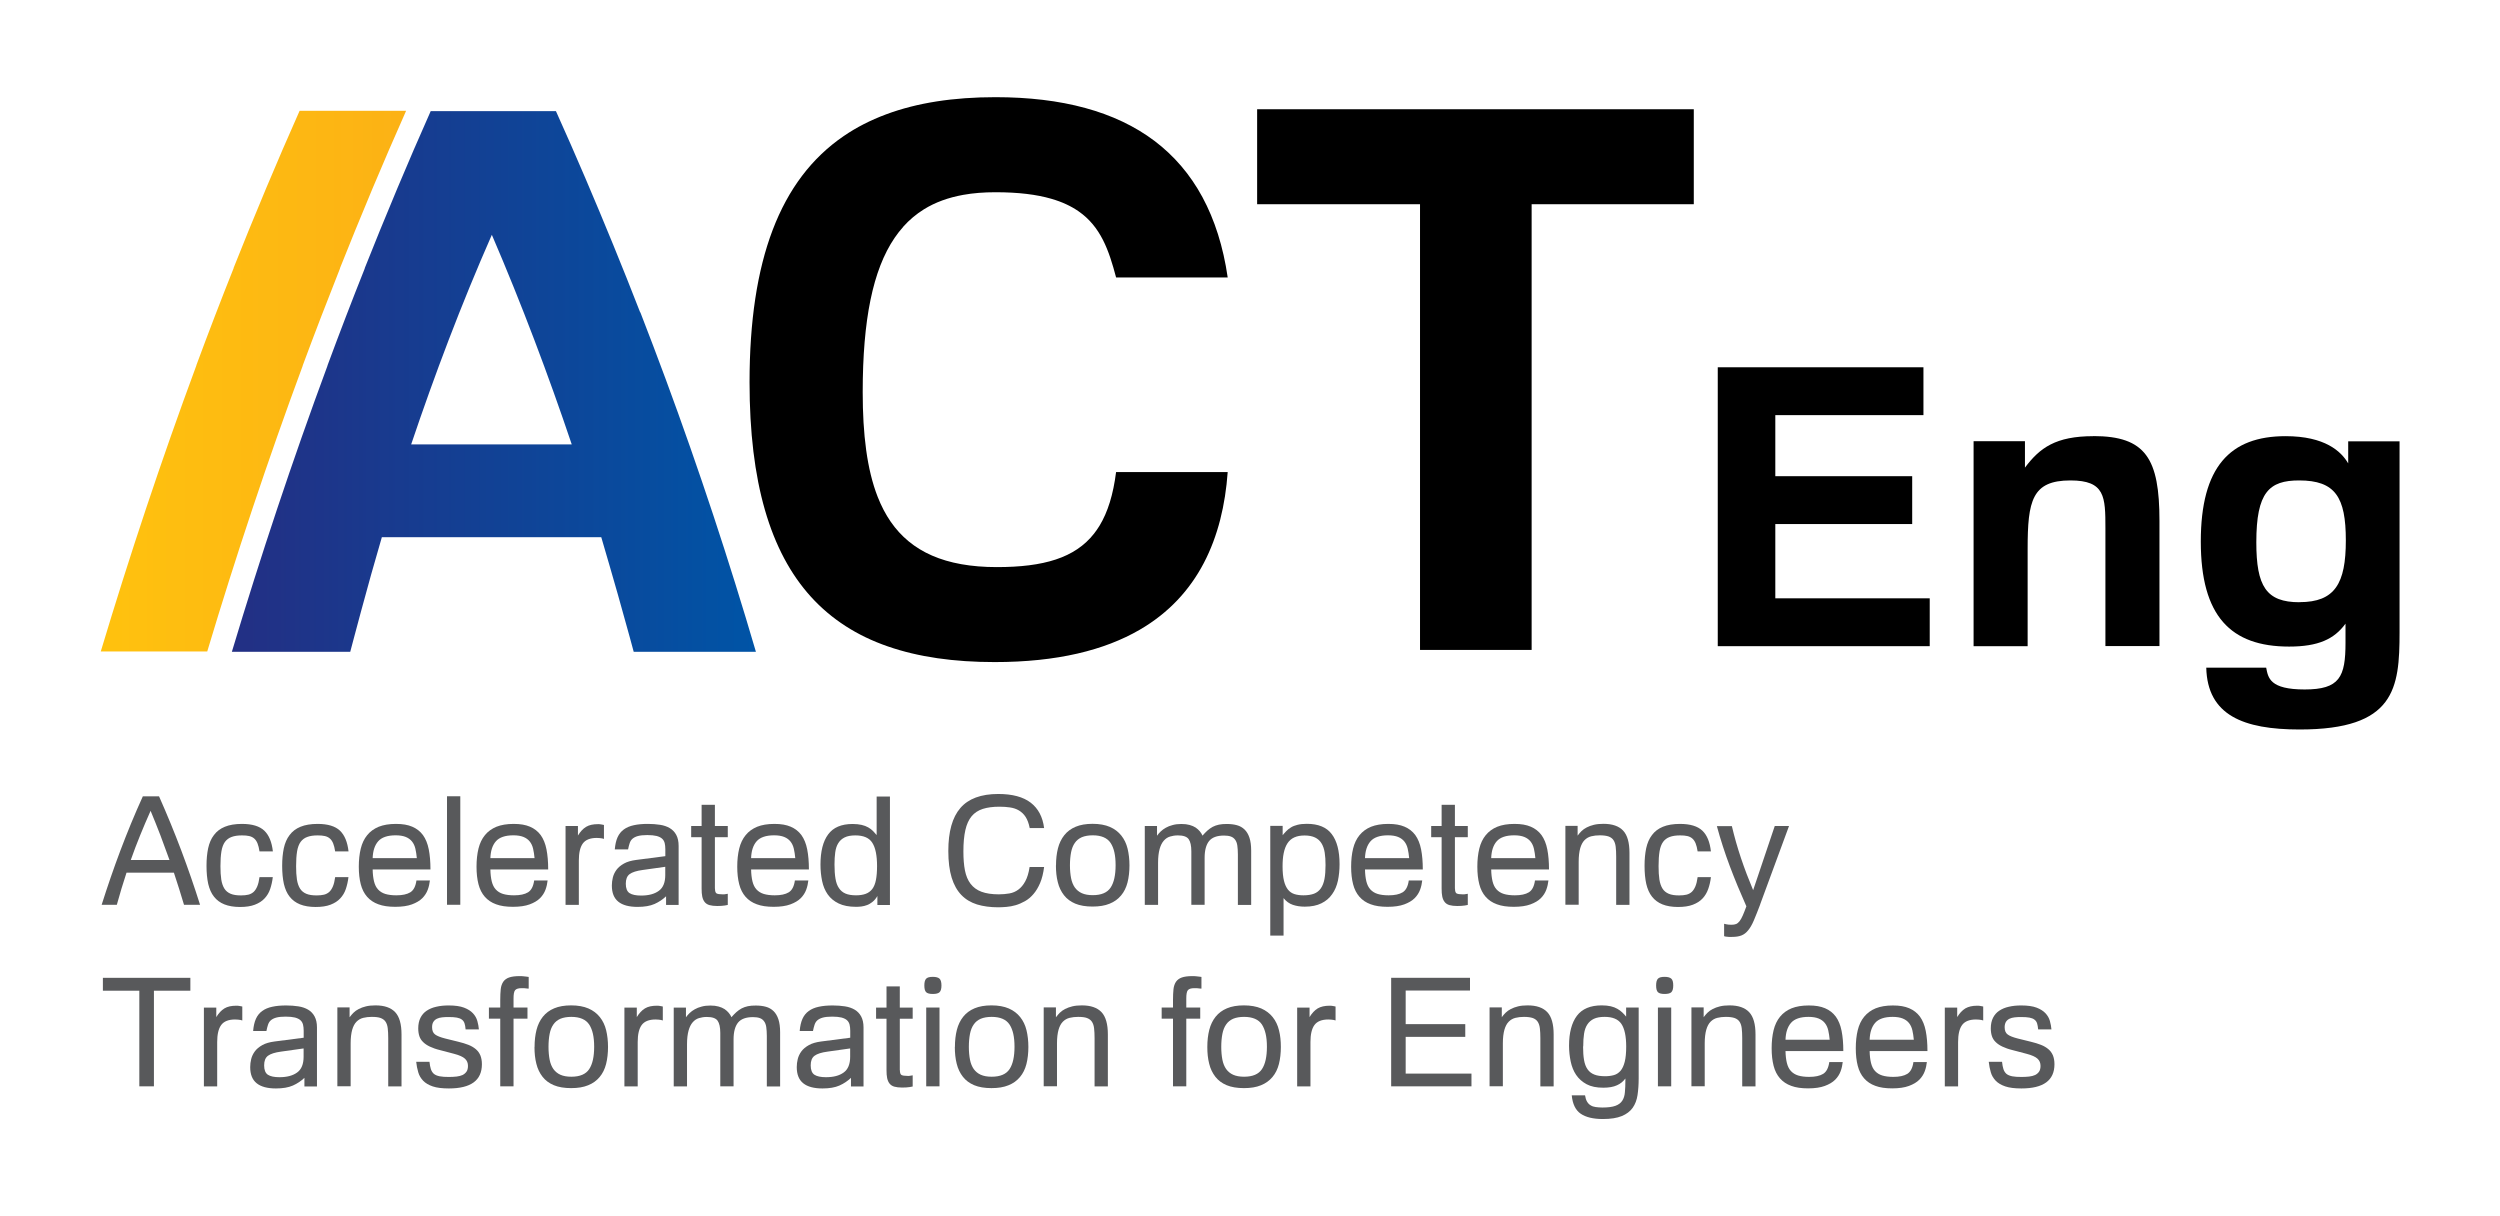 <svg xmlns="http://www.w3.org/2000/svg" xmlns:xlink="http://www.w3.org/1999/xlink" id="Layer_1" viewBox="0 0 306.65 149.18"><defs><style>      .cls-1 {        fill: #58595b;      }      .cls-2 {        fill: url(#linear-gradient-2);      }      .cls-3 {        fill: url(#linear-gradient);      }    </style><linearGradient id="linear-gradient" x1="28.41" y1="46.8" x2="92.7" y2="46.8" gradientUnits="userSpaceOnUse"><stop offset="0" stop-color="#232f84"></stop><stop offset="1" stop-color="#0054a6"></stop></linearGradient><linearGradient id="linear-gradient-2" x1="12.32" y1="46.75" x2="76.62" y2="46.75" gradientUnits="userSpaceOnUse"><stop offset="0" stop-color="#ffc20e"></stop><stop offset="1" stop-color="#faa61a"></stop></linearGradient></defs><path class="cls-3" d="M78.52,38.31c-2.14-5.51-4.39-11-6.73-16.48-1.17-2.74-2.37-5.47-3.6-8.2h-15.36c-1.41,3.16-2.77,6.33-4.1,9.49-.08.19-.16.39-.24.58-1.29,3.06-2.53,6.13-3.75,9.19,0,0,0,.01,0,.02,0,0,0,.01,0,.02-1.58,3.96-3.1,7.93-4.57,11.9,0,0,0,.01,0,.02,0,0,0,0,0,.01-4.32,11.67-8.21,23.37-11.73,35.09h14.52c.14-.55.3-1.11.44-1.66.28-1.08.58-2.16.87-3.25.82-3.03,1.66-6.07,2.56-9.12,0-.01,0-.02,0-.03h26.92c.35,1.18.69,2.35,1.03,3.53.69,2.36,1.35,4.7,1.99,7.03.32,1.17.66,2.34.96,3.5h14.99c-3.28-11.19-6.96-22.32-11.04-33.37-1.02-2.76-2.07-5.52-3.14-8.28ZM50.43,54.52c2.87-8.51,6.11-17.11,9.9-25.72,1.85,4.3,3.58,8.6,5.21,12.89,1.63,4.29,3.16,8.57,4.59,12.82h-19.7Z"></path><polygon points="217.76 64.28 234.55 64.28 234.55 58.41 217.76 58.41 217.76 50.92 235.93 50.92 235.93 45.05 210.7 45.05 210.7 79.26 236.7 79.26 236.7 73.39 217.76 73.39 217.76 64.28"></polygon><path d="M256.78,53.5c-4.63,0-6.58,1.43-8.4,3.86v-3.24h-6.3v25.14h6.63v-11.93c0-5.91.53-8.4,5.25-8.4,4.25,0,4.29,2,4.29,5.87v14.45h6.63v-15.36c0-7.63-1.67-10.4-8.11-10.4Z"></path><path d="M288.03,54.12v2.72c-.86-1.48-2.86-3.34-7.68-3.34-6.82,0-10.4,3.77-10.4,12.93s3.68,12.88,10.83,12.88c3.58,0,5.53-.91,6.92-2.81v2.34c0,4.2-.72,5.73-5.01,5.73s-4.48-1.43-4.72-2.67h-7.35c.14,5.82,4.53,7.58,11.45,7.58,11.69,0,12.26-5.01,12.26-11.93v-23.42h-6.3ZM282.06,73.87c-4.1,0-5.3-1.96-5.3-7.35,0-6.15,1.57-7.59,5.25-7.59,4.44,0,5.73,2.05,5.73,7.35s-1.34,7.58-5.68,7.58Z"></path><path d="M110.79,27.81c.75-.84,1.6-1.55,2.53-2.13,1.4-.87,3.01-1.45,4.84-1.78,1.22-.22,2.53-.32,3.94-.32,2.82,0,5.06.28,6.85.8,1.35.39,2.44.91,3.35,1.54,2.72,1.89,3.72,4.78,4.6,8.11h13.69c-.55-3.79-1.6-7.07-3.1-9.85-1.5-2.78-3.47-5.07-5.87-6.89-4.81-3.63-11.38-5.37-19.52-5.37h0c-5.16,0-9.62.69-13.42,2.11-1.9.71-3.63,1.59-5.19,2.66-7.83,5.35-11.55,15.28-11.55,30.2,0,12.21,2.52,20.79,7.54,26.32,1.25,1.38,2.67,2.57,4.23,3.58,1.57,1.01,3.29,1.84,5.17,2.49,3.76,1.31,8.13,1.93,13.13,1.93,7.67,0,13.47-1.46,17.78-3.96,7.19-4.17,10.22-11.26,10.8-19.35h-13.69c-.35,2.75-1.01,4.91-2.04,6.6-.21.34-.43.65-.66.95-2.35,2.99-6.19,4.11-11.92,4.11-6.38,0-10.5-1.92-13.02-5.56-.63-.91-1.16-1.93-1.6-3.05-1.32-3.37-1.84-7.68-1.84-12.85,0-8.88,1.25-15.01,3.91-18.92.33-.49.69-.94,1.06-1.36Z"></path><polygon points="154.2 13.4 154.2 13.4 154.2 25.05 154.2 25.05 174.18 25.05 174.18 79.72 174.18 79.72 187.87 79.72 187.87 79.72 187.87 25.05 207.76 25.05 207.76 25.05 207.76 13.4 207.76 13.4 154.2 13.4"></polygon><path class="cls-2" d="M49.81,13.59h-13.06c-1.41,3.16-2.77,6.33-4.1,9.49-.08.19-.16.39-.24.58-1.29,3.06-2.53,6.13-3.75,9.19,0,0,0,.01,0,.02,0,0,0,.01,0,.02-1.58,3.96-3.1,7.93-4.57,11.9,0,0,0,.01,0,.02,0,0,0,0,0,.01-4.32,11.67-8.21,23.37-11.73,35.09h13.06c3.51-11.71,7.4-23.39,11.71-35.04,0,0,0,0,0-.01,0,0,0-.01,0-.02,1.47-3.97,3-7.94,4.57-11.9,0,0,0-.01,0-.02,0,0,0-.01,0-.02,1.22-3.07,2.47-6.13,3.75-9.19.08-.19.16-.39.24-.58,1.33-3.15,2.68-6.3,4.08-9.44,0,0-.01,0-.01,0l.05-.09Z"></path><g><path class="cls-1" d="M22.57,110.98c-.2-.66-.4-1.31-.6-1.96s-.42-1.31-.64-1.98h-5.81c-.21.66-.42,1.31-.62,1.96-.2.65-.39,1.31-.57,1.98h-1.86c.71-2.24,1.47-4.46,2.3-6.66s1.74-4.42,2.75-6.64h1.99c.99,2.23,1.9,4.45,2.73,6.65.83,2.21,1.6,4.43,2.3,6.65h-1.97ZM18.47,99.46c-.45,1-.87,2-1.28,3s-.79,2.01-1.15,3.03h4.75c-.36-1.01-.73-2.02-1.11-3.02-.38-1-.79-2-1.21-3.02Z"></path><path class="cls-1" d="M31.83,104.43c-.06-.4-.14-.72-.24-.97-.1-.25-.23-.45-.4-.6s-.37-.25-.62-.31-.54-.08-.89-.08c-.51,0-.93.06-1.27.19-.34.12-.61.33-.82.61-.2.28-.35.67-.43,1.16-.08.49-.12,1.09-.12,1.81,0,.64.03,1.19.1,1.64.07.45.2.82.38,1.11s.44.5.77.64c.33.14.75.2,1.27.2.35,0,.65-.03.9-.09.25-.06.47-.18.65-.34.18-.17.33-.4.45-.69s.21-.67.27-1.12h1.63c-.06.52-.17,1-.32,1.45-.15.45-.38.83-.69,1.16-.3.33-.7.58-1.19.77s-1.1.28-1.83.28-1.39-.11-1.91-.32c-.52-.21-.94-.52-1.27-.94-.33-.41-.56-.94-.71-1.57-.14-.63-.21-1.37-.21-2.21s.07-1.53.2-2.16c.14-.64.37-1.18.71-1.62.33-.45.78-.79,1.34-1.02.56-.23,1.26-.35,2.1-.35,1.25,0,2.16.28,2.74.83.58.56.92,1.4,1.05,2.54h-1.63Z"></path><path class="cls-1" d="M41.11,104.43c-.06-.4-.14-.72-.24-.97-.1-.25-.23-.45-.4-.6s-.37-.25-.62-.31-.54-.08-.89-.08c-.51,0-.93.06-1.27.19-.34.12-.61.33-.82.61-.2.28-.35.67-.43,1.16-.08.49-.12,1.09-.12,1.81,0,.64.03,1.19.1,1.64.07.45.2.82.38,1.11s.44.5.77.64c.33.14.75.2,1.27.2.35,0,.65-.03.9-.09.25-.06.47-.18.65-.34.18-.17.33-.4.45-.69s.21-.67.27-1.12h1.63c-.06.52-.17,1-.32,1.45-.15.45-.38.83-.69,1.16-.3.33-.7.58-1.19.77s-1.1.28-1.83.28-1.39-.11-1.91-.32c-.52-.21-.94-.52-1.27-.94-.33-.41-.56-.94-.71-1.57-.14-.63-.21-1.37-.21-2.21s.07-1.53.2-2.16c.14-.64.37-1.18.71-1.62.33-.45.78-.79,1.34-1.02.56-.23,1.26-.35,2.1-.35,1.25,0,2.16.28,2.74.83.58.56.92,1.4,1.05,2.54h-1.63Z"></path><path class="cls-1" d="M45.71,106.64c.01.58.07,1.07.17,1.48.1.4.26.73.49.98.23.25.53.44.89.55.37.11.81.17,1.35.17.74,0,1.31-.12,1.72-.37.4-.25.65-.73.75-1.45h1.65c-.04.37-.12.75-.26,1.13-.14.38-.36.73-.67,1.04-.31.31-.73.56-1.27.76-.54.2-1.22.3-2.05.3s-1.51-.1-2.07-.31c-.56-.2-1.02-.51-1.38-.92s-.62-.92-.78-1.54c-.16-.62-.24-1.34-.24-2.15s.08-1.57.24-2.22c.16-.65.42-1.2.79-1.65.36-.45.84-.79,1.41-1.03.58-.23,1.28-.35,2.11-.35s1.46.11,2,.34c.54.23.98.57,1.32,1.03.33.46.57,1.04.71,1.75.14.71.21,1.53.21,2.47h-7.09ZM51.13,105.27c-.04-.43-.1-.82-.18-1.17-.08-.35-.22-.64-.41-.88s-.45-.43-.77-.56-.74-.2-1.24-.2c-1,0-1.72.25-2.14.73-.43.49-.65,1.18-.68,2.07h5.42Z"></path><path class="cls-1" d="M56.46,110.98h-1.63v-13.31h1.63v13.31Z"></path><path class="cls-1" d="M60.15,106.64c.01.58.07,1.07.17,1.48.1.4.26.73.49.98.23.25.53.44.89.55.37.11.81.17,1.35.17.74,0,1.31-.12,1.72-.37.4-.25.65-.73.75-1.45h1.65c-.04.37-.12.75-.26,1.13-.14.38-.36.73-.67,1.04-.31.31-.73.56-1.27.76-.54.2-1.22.3-2.05.3s-1.51-.1-2.07-.31c-.56-.2-1.02-.51-1.38-.92s-.62-.92-.78-1.54c-.16-.62-.24-1.34-.24-2.15s.08-1.57.24-2.22c.16-.65.42-1.2.79-1.65.36-.45.84-.79,1.41-1.03.58-.23,1.28-.35,2.11-.35s1.46.11,2,.34c.54.23.98.57,1.32,1.03.33.46.57,1.04.71,1.75.14.71.21,1.53.21,2.47h-7.09ZM65.57,105.27c-.04-.43-.1-.82-.18-1.17-.08-.35-.22-.64-.41-.88s-.45-.43-.77-.56-.74-.2-1.24-.2c-1,0-1.72.25-2.14.73-.43.49-.65,1.18-.68,2.07h5.42Z"></path><path class="cls-1" d="M70.88,102.5c.3-.49.63-.85,1.01-1.08s.86-.33,1.46-.33c.11,0,.21,0,.31.02.09.01.17.03.23.04.07.01.14.03.19.04v1.71l-.22-.06c-.07-.01-.17-.03-.29-.04-.12-.01-.24-.02-.38-.02-.8,0-1.37.23-1.7.68-.33.45-.49,1.15-.49,2.09v5.44h-1.63v-9.67h1.52v1.19Z"></path><path class="cls-1" d="M81.61,105.01v-.85c0-.28-.03-.54-.08-.75-.06-.22-.16-.4-.32-.54-.15-.14-.38-.25-.67-.33-.29-.07-.67-.11-1.14-.11s-.87.04-1.16.12c-.29.08-.51.2-.67.34s-.27.33-.34.55c-.07.22-.14.47-.19.75h-1.63c.05-.59.16-1.09.34-1.49.18-.4.44-.72.77-.96.33-.24.75-.42,1.23-.52.49-.11,1.06-.16,1.72-.16.53,0,1.03.04,1.49.11s.86.21,1.2.41c.33.2.6.47.79.83s.29.8.29,1.35v7.24h-1.54v-1.06c-.4.38-.87.7-1.41.94-.54.24-1.24.36-2.08.36-1.05,0-1.84-.21-2.37-.64-.53-.43-.79-1.08-.79-1.98,0-.32.04-.65.12-.98.08-.33.23-.65.45-.95s.53-.55.92-.77c.39-.22.89-.36,1.49-.44l3.56-.46ZM81.61,106.32l-2.77.39c-.75.1-1.29.27-1.61.51s-.47.63-.47,1.18.15.95.46,1.15c.31.2.78.3,1.41.3.93,0,1.65-.19,2.18-.58.53-.38.79-1.03.79-1.93v-1.02Z"></path><path class="cls-1" d="M87.7,109c0,.32.07.52.2.59s.38.11.74.11c.05,0,.11,0,.19,0,.07,0,.14-.02.2-.03.07-.01.15-.03.24-.04v1.37c-.11.02-.24.05-.37.07-.25.04-.56.06-.93.06s-.7-.04-.95-.11-.44-.2-.58-.37-.24-.4-.3-.67-.08-.61-.08-1v-6.29h-1.28v-1.37h1.28v-2.6h1.63v2.6h1.58v1.37h-1.58v6.31Z"></path><path class="cls-1" d="M92.13,106.64c.01.58.07,1.07.17,1.48.1.4.26.73.49.98.23.25.53.44.89.55.37.11.81.17,1.35.17.74,0,1.31-.12,1.72-.37.4-.25.65-.73.75-1.45h1.65c-.04.37-.12.75-.26,1.13-.14.38-.36.73-.67,1.04-.31.31-.73.56-1.27.76-.54.2-1.22.3-2.05.3s-1.51-.1-2.07-.31c-.56-.2-1.02-.51-1.38-.92s-.62-.92-.78-1.54c-.16-.62-.24-1.34-.24-2.15s.08-1.57.24-2.22c.16-.65.42-1.2.79-1.65.36-.45.84-.79,1.41-1.03.58-.23,1.28-.35,2.11-.35s1.46.11,2,.34c.54.23.98.57,1.32,1.03.33.46.57,1.04.71,1.75.14.71.21,1.53.21,2.47h-7.09ZM97.55,105.27c-.04-.43-.1-.82-.18-1.17-.08-.35-.22-.64-.41-.88s-.45-.43-.77-.56-.74-.2-1.24-.2c-1,0-1.72.25-2.14.73-.43.49-.65,1.18-.68,2.07h5.42Z"></path><path class="cls-1" d="M107.63,109.89c-.17.3-.37.54-.58.71-.22.18-.44.32-.68.41-.24.09-.47.15-.71.18s-.46.04-.67.04c-.85,0-1.56-.14-2.12-.41-.56-.27-1.01-.64-1.34-1.11-.33-.47-.56-1.02-.69-1.65-.13-.63-.2-1.3-.2-2,0-1.62.31-2.86.94-3.71.62-.85,1.62-1.28,3-1.28.42,0,.79.04,1.1.11.32.07.59.18.82.31.23.13.42.28.58.44.16.16.31.33.45.5v-4.73h1.63v13.31h-1.54v-1.09ZM102.36,106.05c0,.67.04,1.24.12,1.72.08.48.22.87.43,1.17.2.3.47.53.81.67.33.14.76.21,1.28.21.46,0,.85-.06,1.18-.18.33-.12.6-.32.81-.59s.36-.65.45-1.1.14-1.03.14-1.71c0-1.3-.19-2.25-.58-2.86-.38-.61-1.08-.91-2.08-.91-.54,0-.98.08-1.32.25s-.59.4-.78.71c-.19.3-.31.68-.37,1.12s-.09.95-.09,1.5Z"></path><path class="cls-1" d="M126.3,101.55c-.11-.56-.28-1-.5-1.35-.22-.34-.5-.6-.82-.79-.32-.19-.68-.31-1.09-.37-.4-.06-.83-.09-1.29-.09-.8,0-1.49.09-2.05.27s-1.02.48-1.37.9-.61.99-.77,1.7c-.16.71-.24,1.58-.24,2.62,0,.89.06,1.67.19,2.33.13.66.36,1.21.69,1.64.33.43.77.76,1.33.97.56.21,1.27.32,2.13.32.46,0,.89-.04,1.3-.11s.78-.23,1.1-.47c.33-.24.61-.58.85-1.02s.42-1.02.53-1.75h1.78c-.1.77-.26,1.42-.49,1.96s-.5.99-.82,1.36-.66.66-1.04.87-.76.38-1.14.49c-.38.11-.76.18-1.13.21s-.71.05-1,.05c-.98,0-1.85-.12-2.61-.35-.76-.24-1.4-.62-1.92-1.16-.52-.54-.92-1.25-1.19-2.13-.27-.88-.41-1.97-.41-3.26,0-2.38.49-4.14,1.48-5.28.98-1.14,2.53-1.72,4.65-1.72,1.73,0,3.06.36,3.98,1.07.92.71,1.47,1.75,1.64,3.11h-1.78Z"></path><path class="cls-1" d="M129.53,106.16c0-.78.08-1.48.24-2.11.16-.62.42-1.16.78-1.61.36-.45.82-.79,1.39-1.03.57-.24,1.26-.36,2.08-.36s1.55.13,2.12.38c.58.25,1.04.61,1.4,1.06.36.45.62.99.77,1.61.15.62.23,1.31.23,2.05s-.08,1.48-.24,2.1c-.16.62-.42,1.15-.79,1.59-.37.44-.83.78-1.41,1.01-.58.24-1.27.35-2.09.35s-1.55-.12-2.12-.36c-.57-.24-1.03-.58-1.38-1.03s-.61-.98-.76-1.6c-.16-.62-.23-1.3-.23-2.06ZM131.24,106.14c0,.59.05,1.12.14,1.58.09.46.25.84.46,1.14.22.3.5.54.86.7.36.16.8.24,1.34.24,1.05,0,1.78-.31,2.19-.93.41-.62.61-1.53.61-2.75s-.2-2.09-.61-2.72c-.41-.62-1.14-.94-2.19-.94-.53,0-.98.08-1.34.23-.36.16-.65.39-.86.7-.22.31-.37.69-.46,1.15-.09.46-.14.99-.14,1.6Z"></path><path class="cls-1" d="M147.76,110.98h-1.63v-6.55c0-.69-.11-1.19-.33-1.5-.22-.31-.66-.46-1.32-.46-.35,0-.67.05-.96.14-.3.09-.55.26-.77.51-.22.25-.39.59-.51,1.02-.12.43-.19.99-.19,1.67v5.18h-1.63v-9.67h1.5v1.19c.12-.17.27-.35.45-.52.18-.17.39-.33.63-.46.24-.14.52-.25.84-.33.32-.09.67-.13,1.07-.13s.72.04,1.01.12c.29.08.54.19.74.32.2.14.37.29.51.46.14.17.25.34.33.53.2-.23.4-.44.6-.62s.42-.33.65-.46c.23-.12.49-.21.77-.27s.61-.08.97-.08c.46,0,.87.05,1.23.15.37.1.68.28.94.53s.46.59.6,1.01c.14.42.21.95.21,1.58v6.66h-1.63v-6.2c0-.43-.03-.8-.07-1.09s-.14-.54-.27-.71c-.13-.18-.3-.31-.52-.39-.22-.08-.5-.12-.84-.12-.85,0-1.46.22-1.83.67-.36.45-.55,1.13-.55,2.06v5.79Z"></path><path class="cls-1" d="M157.32,102.46c.14-.17.28-.34.45-.51.16-.17.35-.32.58-.46.22-.14.49-.24.81-.32.32-.08.7-.12,1.14-.12,1.4,0,2.42.42,3.05,1.26.64.84.96,2.07.96,3.69,0,.72-.07,1.39-.2,2.02-.14.63-.37,1.19-.71,1.66-.33.48-.77.85-1.32,1.12-.54.27-1.22.41-2.04.41-.52,0-1-.07-1.45-.22s-.83-.43-1.15-.83v4.6h-1.63v-13.46h1.52v1.15ZM157.32,106.27c0,.72.06,1.31.17,1.76.11.46.28.82.49,1.09.22.27.48.45.8.55.32.1.68.15,1.1.15.52,0,.95-.07,1.3-.2.35-.14.62-.35.83-.65s.36-.68.45-1.15c.09-.47.13-1.04.13-1.71,0-.57-.03-1.08-.1-1.52-.07-.45-.2-.83-.39-1.14-.19-.32-.46-.56-.79-.72s-.76-.25-1.28-.25-.93.08-1.28.24c-.35.16-.62.4-.83.72-.21.32-.36.72-.46,1.2s-.14,1.02-.14,1.64Z"></path><path class="cls-1" d="M167.43,106.64c.01.58.07,1.07.17,1.48.1.4.26.73.49.98.23.25.53.44.89.55.36.11.81.17,1.35.17.74,0,1.31-.12,1.72-.37.4-.25.65-.73.75-1.45h1.65c-.04.37-.12.75-.26,1.13-.14.38-.36.73-.67,1.04-.31.31-.73.56-1.27.76s-1.22.3-2.05.3-1.51-.1-2.07-.31c-.56-.2-1.02-.51-1.38-.92-.36-.41-.62-.92-.78-1.54-.16-.62-.24-1.34-.24-2.15s.08-1.57.24-2.22c.16-.65.42-1.2.79-1.65.37-.45.83-.79,1.41-1.03.58-.23,1.28-.35,2.11-.35s1.46.11,2,.34c.54.23.98.57,1.32,1.03.33.46.57,1.04.71,1.75s.21,1.53.21,2.47h-7.09ZM172.85,105.27c-.04-.43-.1-.82-.18-1.17-.08-.35-.22-.64-.41-.88-.19-.24-.45-.43-.77-.56-.32-.13-.74-.2-1.24-.2-1,0-1.72.25-2.14.73-.43.49-.65,1.18-.68,2.07h5.42Z"></path><path class="cls-1" d="M178.47,109c0,.32.07.52.2.59.14.07.38.11.74.11.05,0,.11,0,.19,0,.07,0,.14-.02.2-.03.07-.01.16-.03.24-.04v1.37c-.11.02-.23.05-.37.07-.25.04-.56.06-.93.06s-.7-.04-.95-.11c-.25-.07-.44-.2-.58-.37s-.24-.4-.3-.67-.08-.61-.08-1v-6.29h-1.28v-1.37h1.28v-2.6h1.63v2.6h1.58v1.37h-1.58v6.31Z"></path><path class="cls-1" d="M182.91,106.64c.01.58.07,1.07.17,1.48.1.4.26.73.49.98.23.25.53.44.89.55.36.11.81.17,1.35.17.74,0,1.31-.12,1.72-.37.4-.25.65-.73.75-1.45h1.65c-.04.37-.12.75-.26,1.13-.14.38-.36.73-.67,1.04-.31.31-.73.56-1.27.76s-1.22.3-2.05.3-1.51-.1-2.07-.31c-.56-.2-1.02-.51-1.38-.92-.36-.41-.62-.92-.78-1.54-.16-.62-.24-1.34-.24-2.15s.08-1.57.24-2.22c.16-.65.42-1.2.79-1.65.37-.45.83-.79,1.41-1.03.58-.23,1.28-.35,2.11-.35s1.46.11,2,.34c.54.23.98.57,1.32,1.03.33.46.57,1.04.71,1.75s.21,1.53.21,2.47h-7.09ZM188.33,105.27c-.04-.43-.1-.82-.18-1.17-.08-.35-.22-.64-.41-.88-.19-.24-.45-.43-.77-.56-.32-.13-.74-.2-1.24-.2-1,0-1.72.25-2.14.73-.43.49-.65,1.18-.68,2.07h5.42Z"></path><path class="cls-1" d="M193.51,102.5c.14-.19.29-.37.47-.55.18-.18.4-.33.65-.46.25-.13.55-.24.88-.32.33-.08.72-.12,1.17-.12,1.09,0,1.89.28,2.41.83.52.55.78,1.46.78,2.74v6.37h-1.63v-5.92c0-.47-.02-.87-.06-1.21-.04-.33-.13-.6-.27-.81s-.34-.35-.6-.45c-.27-.09-.63-.14-1.08-.14-.38,0-.73.04-1.05.12-.32.08-.59.24-.82.47-.23.23-.41.57-.53.99-.12.43-.19.98-.19,1.66v5.27h-1.63v-9.67h1.5v1.19Z"></path><path class="cls-1" d="M208.23,104.43c-.06-.4-.14-.72-.24-.97-.1-.25-.23-.45-.4-.6s-.37-.25-.62-.31c-.25-.06-.54-.08-.89-.08-.51,0-.93.06-1.27.19-.34.12-.61.33-.82.61-.2.28-.35.67-.43,1.16-.08.49-.12,1.09-.12,1.81,0,.64.03,1.19.1,1.64.07.45.2.82.38,1.11s.44.5.77.64c.33.14.75.2,1.27.2.35,0,.65-.03.9-.09.25-.06.47-.18.65-.34.18-.17.33-.4.45-.69.12-.29.21-.67.27-1.12h1.63c-.06.52-.17,1-.33,1.45-.16.45-.38.83-.69,1.16-.3.33-.7.58-1.19.77-.49.19-1.1.28-1.83.28s-1.39-.11-1.91-.32-.94-.52-1.27-.94c-.33-.41-.56-.94-.71-1.57-.14-.63-.21-1.37-.21-2.21s.07-1.53.2-2.16c.14-.64.37-1.18.71-1.62.33-.45.78-.79,1.34-1.02.56-.23,1.26-.35,2.1-.35,1.25,0,2.16.28,2.74.83s.92,1.4,1.05,2.54h-1.63Z"></path><path class="cls-1" d="M215.91,110.93c-.3.79-.56,1.44-.78,1.96s-.45.92-.7,1.22c-.24.3-.51.51-.82.63-.3.12-.68.18-1.14.18-.16,0-.3,0-.42,0-.12,0-.22-.02-.31-.03-.1-.01-.19-.03-.26-.06v-1.52c.07.02.16.04.26.06.16.04.38.06.65.06.22,0,.41-.03.56-.09.15-.06.29-.18.42-.34s.26-.4.39-.69c.13-.29.28-.67.45-1.14-.74-1.66-1.42-3.3-2.03-4.92s-1.14-3.26-1.59-4.92h1.84c.31,1.31.68,2.62,1.12,3.93.44,1.31.94,2.62,1.49,3.93l2.65-7.87h1.75l-3.54,9.61Z"></path><path class="cls-1" d="M17.09,133.25v-11.73h-4.47v-1.58h10.73v1.58h-4.47v11.73h-1.78Z"></path><path class="cls-1" d="M26.52,124.77c.3-.49.63-.85,1.01-1.08s.86-.33,1.46-.33c.11,0,.21,0,.31.02.09.01.17.03.23.04.07.01.14.03.19.04v1.71l-.22-.06c-.07-.01-.17-.03-.29-.04-.12-.01-.24-.02-.38-.02-.8,0-1.37.23-1.7.68-.33.45-.49,1.15-.49,2.09v5.44h-1.63v-9.67h1.52v1.19Z"></path><path class="cls-1" d="M37.25,127.28v-.85c0-.28-.03-.54-.08-.75-.06-.22-.16-.4-.32-.54-.15-.14-.38-.25-.67-.33-.29-.07-.67-.11-1.14-.11s-.87.04-1.16.12c-.29.08-.51.2-.67.34s-.27.33-.34.55c-.07.22-.14.47-.19.75h-1.63c.05-.59.16-1.09.34-1.49.18-.4.44-.72.77-.96.33-.24.75-.42,1.23-.52.49-.11,1.06-.16,1.72-.16.53,0,1.03.04,1.49.11s.86.21,1.2.41c.33.2.6.47.79.83s.29.8.29,1.35v7.24h-1.54v-1.06c-.4.38-.87.7-1.41.94-.54.24-1.24.36-2.08.36-1.05,0-1.84-.21-2.37-.64-.53-.43-.79-1.08-.79-1.98,0-.32.04-.65.12-.98.08-.33.23-.65.45-.95s.53-.55.92-.77c.39-.22.89-.36,1.49-.44l3.56-.46ZM37.25,128.6l-2.77.39c-.75.1-1.29.27-1.61.51s-.47.63-.47,1.18.15.95.46,1.15c.31.2.78.3,1.41.3.93,0,1.65-.19,2.18-.58.53-.38.79-1.03.79-1.93v-1.02Z"></path><path class="cls-1" d="M42.89,124.77c.14-.19.29-.37.47-.55.18-.18.4-.33.65-.46s.55-.24.88-.32c.33-.08.72-.12,1.17-.12,1.09,0,1.89.28,2.41.83s.78,1.46.78,2.74v6.37h-1.63v-5.92c0-.47-.02-.87-.06-1.21s-.13-.6-.27-.81-.34-.35-.6-.45-.63-.14-1.09-.14c-.38,0-.73.04-1.05.12-.32.08-.59.24-.82.47-.23.23-.41.57-.53.99-.12.43-.19.98-.19,1.66v5.27h-1.63v-9.67h1.5v1.19Z"></path><path class="cls-1" d="M57.11,126.26c-.02-.3-.07-.54-.13-.73-.06-.19-.17-.35-.32-.46-.15-.12-.36-.2-.62-.25-.27-.05-.61-.07-1.03-.07-.29,0-.55.01-.79.04-.24.03-.45.08-.63.17-.18.09-.32.21-.43.38-.11.17-.16.39-.16.66,0,.41.12.71.37.89.25.19.67.35,1.26.5l1.58.39c.47.11.88.24,1.24.38s.66.32.91.53c.25.21.43.46.56.76.12.3.19.66.19,1.09,0,1.98-1.35,2.97-4.05,2.97-.82,0-1.48-.08-1.98-.25-.5-.17-.89-.4-1.18-.7-.28-.3-.49-.64-.6-1.04-.12-.4-.2-.82-.25-1.28h1.63c.04.36.09.66.17.9s.2.43.37.58c.17.14.41.24.71.3s.68.08,1.15.08c.33,0,.64-.02.93-.05.28-.03.53-.1.73-.19.2-.1.36-.24.48-.41.12-.17.18-.41.18-.71,0-.36-.12-.65-.37-.88-.25-.23-.69-.43-1.34-.6l-1.71-.45c-.5-.12-.91-.27-1.25-.43-.34-.16-.62-.35-.83-.56-.22-.21-.37-.45-.46-.72-.09-.27-.14-.59-.14-.95,0-.51.09-.94.27-1.3s.43-.65.76-.87c.33-.22.72-.39,1.18-.49.46-.11.96-.16,1.52-.16.79,0,1.42.09,1.89.27.47.18.83.41,1.09.69.26.28.44.59.54.95.1.35.16.7.19,1.03h-1.63Z"></path><path class="cls-1" d="M62.99,133.25h-1.63v-8.3h-1.39v-1.37h1.39v-.91c0-.52.02-.96.06-1.34.04-.37.15-.67.31-.91.16-.23.4-.41.71-.52.31-.11.74-.17,1.28-.17.17,0,.33,0,.47.02.14.01.26.03.36.04.11.01.21.03.3.04v1.43c-.1,0-.2,0-.3-.02-.09-.01-.18-.02-.28-.03-.1,0-.2,0-.3,0-.38,0-.64.08-.78.24s-.2.5-.2,1.03v1.1h1.71v1.37h-1.71v8.3Z"></path><path class="cls-1" d="M65.57,128.43c0-.78.08-1.48.24-2.11.16-.62.42-1.16.78-1.61.36-.45.82-.79,1.39-1.03.57-.24,1.26-.36,2.08-.36s1.55.13,2.12.38c.58.25,1.04.61,1.4,1.06.36.45.62.99.77,1.61.15.62.23,1.31.23,2.05s-.08,1.48-.24,2.1c-.16.62-.42,1.15-.79,1.59-.37.44-.83.78-1.41,1.01-.58.24-1.27.35-2.09.35s-1.55-.12-2.12-.36c-.57-.24-1.03-.58-1.38-1.03s-.61-.98-.76-1.6c-.16-.62-.23-1.3-.23-2.06ZM67.28,128.41c0,.59.05,1.12.14,1.58.09.46.25.84.46,1.14.22.3.5.54.86.7.36.16.8.24,1.34.24,1.05,0,1.78-.31,2.19-.93.41-.62.61-1.53.61-2.75s-.2-2.09-.61-2.72c-.41-.62-1.14-.94-2.19-.94-.53,0-.98.08-1.34.23-.36.16-.65.39-.86.7-.22.31-.37.69-.46,1.15-.09.46-.14.99-.14,1.6Z"></path><path class="cls-1" d="M78.1,124.77c.3-.49.63-.85,1.01-1.08s.86-.33,1.46-.33c.11,0,.21,0,.31.02.09.01.17.03.23.04.07.01.14.03.19.04v1.71l-.22-.06c-.07-.01-.17-.03-.29-.04-.12-.01-.24-.02-.38-.02-.8,0-1.37.23-1.7.68-.33.45-.49,1.15-.49,2.09v5.44h-1.63v-9.67h1.52v1.19Z"></path><path class="cls-1" d="M89.98,133.25h-1.63v-6.55c0-.69-.11-1.19-.33-1.5-.22-.31-.66-.46-1.32-.46-.35,0-.67.05-.96.14-.3.09-.55.26-.77.51-.22.25-.39.59-.51,1.02-.12.43-.19.99-.19,1.67v5.18h-1.63v-9.67h1.5v1.19c.12-.17.27-.35.45-.52.18-.17.39-.33.63-.46.24-.14.52-.25.84-.33.32-.09.67-.13,1.07-.13s.72.04,1.01.12c.29.08.54.19.74.32.2.14.37.29.51.46.14.17.25.34.33.53.2-.23.4-.44.6-.62s.42-.33.65-.46c.23-.12.49-.21.77-.27s.61-.08.97-.08c.46,0,.87.05,1.23.15.37.1.68.28.94.53s.46.59.6,1.01c.14.42.21.95.21,1.58v6.66h-1.63v-6.2c0-.43-.03-.8-.07-1.09s-.14-.54-.27-.71c-.13-.18-.3-.31-.52-.39-.22-.08-.5-.12-.84-.12-.85,0-1.46.22-1.83.67-.36.45-.55,1.13-.55,2.06v5.79Z"></path><path class="cls-1" d="M104.29,127.28v-.85c0-.28-.03-.54-.08-.75-.06-.22-.16-.4-.32-.54-.15-.14-.38-.25-.67-.33-.29-.07-.67-.11-1.14-.11s-.87.04-1.16.12c-.29.08-.51.2-.67.34s-.27.33-.34.55c-.07.22-.14.47-.19.75h-1.63c.05-.59.16-1.09.34-1.49.18-.4.44-.72.77-.96.33-.24.75-.42,1.23-.52.49-.11,1.06-.16,1.72-.16.53,0,1.03.04,1.49.11s.86.21,1.2.41c.33.2.6.47.79.83s.29.8.29,1.35v7.24h-1.54v-1.06c-.4.38-.87.7-1.41.94-.54.24-1.24.36-2.08.36-1.05,0-1.84-.21-2.37-.64-.53-.43-.79-1.08-.79-1.98,0-.32.04-.65.12-.98.08-.33.23-.65.45-.95s.53-.55.92-.77c.39-.22.89-.36,1.49-.44l3.56-.46ZM104.29,128.6l-2.77.39c-.75.1-1.29.27-1.61.51s-.47.63-.47,1.18.15.95.46,1.15c.31.2.78.3,1.41.3.93,0,1.65-.19,2.18-.58.53-.38.79-1.03.79-1.93v-1.02Z"></path><path class="cls-1" d="M110.38,131.27c0,.32.07.52.2.59s.38.11.74.11c.05,0,.11,0,.19,0,.07,0,.14-.02.2-.03.07-.01.15-.03.24-.04v1.37c-.11.02-.24.05-.37.07-.25.04-.56.06-.93.06s-.7-.04-.95-.11-.44-.2-.58-.37-.24-.4-.3-.67-.08-.61-.08-1v-6.29h-1.28v-1.37h1.28v-2.6h1.63v2.6h1.58v1.37h-1.58v6.31Z"></path><path class="cls-1" d="M113.38,120.88c0-.4.07-.67.22-.83.15-.16.42-.23.82-.23s.67.08.83.23c.15.15.23.43.23.83s-.08.67-.23.82c-.15.15-.43.22-.83.22s-.67-.07-.82-.22-.22-.42-.22-.82ZM113.61,133.25v-9.67h1.63v9.67h-1.63Z"></path><path class="cls-1" d="M117.13,128.43c0-.78.08-1.48.24-2.11.16-.62.42-1.16.78-1.61.36-.45.82-.79,1.39-1.03.57-.24,1.26-.36,2.08-.36s1.55.13,2.12.38c.58.25,1.04.61,1.4,1.06.36.45.62.99.77,1.61.15.62.23,1.31.23,2.05s-.08,1.48-.24,2.1c-.16.62-.42,1.15-.79,1.59-.37.44-.83.78-1.41,1.01-.58.24-1.27.35-2.09.35s-1.55-.12-2.12-.36c-.57-.24-1.03-.58-1.38-1.03s-.61-.98-.76-1.6c-.16-.62-.23-1.3-.23-2.06ZM118.84,128.41c0,.59.05,1.12.14,1.58.09.46.25.84.46,1.14.22.3.5.54.86.7.36.16.8.24,1.34.24,1.05,0,1.78-.31,2.19-.93.41-.62.61-1.53.61-2.75s-.2-2.09-.61-2.72c-.41-.62-1.14-.94-2.19-.94-.53,0-.98.08-1.34.23-.36.16-.65.39-.86.7-.22.31-.37.69-.46,1.15-.09.46-.14.99-.14,1.6Z"></path><path class="cls-1" d="M129.53,124.77c.14-.19.29-.37.47-.55.18-.18.4-.33.65-.46s.55-.24.88-.32c.33-.08.72-.12,1.17-.12,1.09,0,1.89.28,2.41.83s.78,1.46.78,2.74v6.37h-1.63v-5.92c0-.47-.02-.87-.06-1.21s-.13-.6-.27-.81-.34-.35-.6-.45-.63-.14-1.09-.14c-.38,0-.73.04-1.05.12-.32.08-.59.24-.82.47-.23.23-.41.57-.53.99-.12.43-.19.98-.19,1.66v5.27h-1.63v-9.67h1.5v1.19Z"></path><path class="cls-1" d="M145.51,133.25h-1.63v-8.3h-1.39v-1.37h1.39v-.91c0-.52.02-.96.06-1.34.04-.37.15-.67.31-.91.16-.23.4-.41.71-.52.31-.11.74-.17,1.28-.17.17,0,.33,0,.47.02.14.01.26.03.36.04.11.01.21.03.3.04v1.43c-.1,0-.2,0-.3-.02-.09-.01-.18-.02-.28-.03-.1,0-.2,0-.3,0-.38,0-.64.08-.78.24s-.2.5-.2,1.03v1.1h1.71v1.37h-1.71v8.3Z"></path><path class="cls-1" d="M148.09,128.43c0-.78.08-1.48.24-2.11.16-.62.42-1.16.78-1.61.36-.45.82-.79,1.39-1.03.57-.24,1.26-.36,2.08-.36s1.55.13,2.13.38c.57.25,1.04.61,1.4,1.06.36.45.62.99.77,1.61.16.62.23,1.31.23,2.05s-.08,1.48-.24,2.1c-.16.62-.42,1.15-.79,1.59-.37.44-.84.78-1.41,1.01-.58.24-1.27.35-2.09.35s-1.55-.12-2.12-.36c-.57-.24-1.03-.58-1.38-1.03s-.61-.98-.76-1.6c-.16-.62-.23-1.3-.23-2.06ZM149.8,128.41c0,.59.05,1.12.14,1.58.09.46.25.84.46,1.14.22.3.5.54.86.7.36.16.8.24,1.34.24,1.05,0,1.78-.31,2.19-.93.41-.62.61-1.53.61-2.75s-.21-2.09-.61-2.72c-.41-.62-1.14-.94-2.19-.94-.53,0-.98.08-1.34.23-.36.16-.65.39-.86.7-.22.31-.37.69-.46,1.15-.09.46-.14.99-.14,1.6Z"></path><path class="cls-1" d="M160.62,124.77c.3-.49.63-.85,1.01-1.08.38-.22.86-.33,1.46-.33.11,0,.21,0,.31.02.09.01.17.03.23.04.07.01.14.03.19.04v1.71l-.22-.06c-.07-.01-.17-.03-.29-.04-.12-.01-.24-.02-.38-.02-.8,0-1.37.23-1.7.68-.33.45-.49,1.15-.49,2.09v5.44h-1.63v-9.67h1.52v1.19Z"></path><path class="cls-1" d="M170.64,133.25v-13.31h9.67v1.56h-7.89v4.12h7.31v1.56h-7.31v4.51h8.07v1.56h-9.86Z"></path><path class="cls-1" d="M184.21,124.77c.14-.19.29-.37.47-.55.18-.18.4-.33.65-.46.25-.13.55-.24.88-.32.33-.08.72-.12,1.17-.12,1.09,0,1.89.28,2.41.83.52.55.78,1.46.78,2.74v6.37h-1.63v-5.92c0-.47-.02-.87-.06-1.21-.04-.33-.13-.6-.27-.81s-.34-.35-.6-.45c-.27-.09-.63-.14-1.08-.14-.38,0-.73.04-1.05.12-.32.08-.59.24-.82.47-.23.23-.41.57-.53.99-.12.43-.19.98-.19,1.66v5.27h-1.63v-9.67h1.5v1.19Z"></path><path class="cls-1" d="M199.46,123.58h1.54v8.71c0,.74-.05,1.42-.14,2.03s-.29,1.13-.6,1.57c-.31.43-.75.77-1.34,1.01s-1.35.36-2.32.36c-1.17,0-2.08-.22-2.71-.65-.63-.43-1-1.19-1.1-2.26h1.63c.05.32.13.58.25.78.12.2.26.35.44.45.17.11.38.18.61.21s.51.06.82.06c.69,0,1.23-.07,1.61-.21.38-.14.66-.35.84-.63.18-.28.29-.62.32-1.04.04-.42.06-.89.06-1.42v-.26c-.26.36-.6.64-1.03.83-.43.2-.99.3-1.68.3-.83,0-1.51-.14-2.05-.43s-.96-.67-1.28-1.14-.54-1.03-.67-1.65-.2-1.27-.2-1.94c0-1.58.32-2.8.96-3.66.64-.85,1.65-1.28,3.05-1.28.42,0,.79.04,1.1.11.31.07.58.18.81.31.23.13.43.28.6.44.17.16.33.33.48.52v-1.11ZM194.18,128.36c0,.66.04,1.21.12,1.67.08.46.22.83.43,1.13s.48.51.84.65c.35.14.79.2,1.33.2.4,0,.75-.05,1.07-.14s.58-.27.81-.53c.22-.26.39-.63.51-1.1.12-.48.18-1.1.18-1.87,0-1.27-.2-2.2-.59-2.78-.4-.58-1.08-.86-2.06-.86-.54,0-.98.08-1.32.24-.33.16-.6.39-.8.7-.2.3-.33.68-.4,1.13-.07.45-.1.97-.1,1.55Z"></path><path class="cls-1" d="M203.14,120.88c0-.4.07-.67.22-.83.15-.16.42-.23.82-.23s.67.08.83.23c.16.15.23.43.23.83s-.08.67-.23.82c-.15.15-.43.22-.83.22s-.67-.07-.82-.22-.22-.42-.22-.82ZM203.36,133.25v-9.67h1.63v9.67h-1.63Z"></path><path class="cls-1" d="M208.97,124.77c.14-.19.29-.37.47-.55.18-.18.4-.33.65-.46.25-.13.55-.24.88-.32.33-.08.72-.12,1.17-.12,1.09,0,1.89.28,2.41.83.52.55.78,1.46.78,2.74v6.37h-1.63v-5.92c0-.47-.02-.87-.06-1.21-.04-.33-.13-.6-.27-.81s-.34-.35-.6-.45c-.27-.09-.63-.14-1.08-.14-.38,0-.73.04-1.05.12-.32.08-.59.24-.82.47-.23.23-.41.57-.53.99-.12.43-.19.98-.19,1.66v5.27h-1.63v-9.67h1.5v1.19Z"></path><path class="cls-1" d="M219.01,128.91c.01.58.07,1.07.17,1.48.1.4.26.73.49.98.23.25.53.44.89.55.36.11.81.17,1.35.17.74,0,1.31-.12,1.72-.37.4-.25.65-.73.75-1.45h1.65c-.04.37-.12.75-.26,1.13-.14.38-.36.73-.67,1.04-.31.31-.73.56-1.27.76s-1.22.3-2.05.3-1.51-.1-2.07-.31c-.56-.2-1.02-.51-1.38-.92-.36-.41-.62-.92-.78-1.54-.16-.62-.24-1.34-.24-2.15s.08-1.57.24-2.22c.16-.65.42-1.2.79-1.65.37-.45.83-.79,1.41-1.03.58-.23,1.28-.35,2.11-.35s1.46.11,2,.34c.54.23.98.57,1.32,1.03.33.46.57,1.04.71,1.75s.21,1.53.21,2.47h-7.09ZM224.43,127.54c-.04-.43-.1-.82-.18-1.17-.08-.35-.22-.64-.41-.88-.19-.24-.45-.43-.77-.56-.32-.13-.74-.2-1.24-.2-1,0-1.72.25-2.14.73-.43.49-.65,1.18-.68,2.07h5.42Z"></path><path class="cls-1" d="M229.33,128.91c.01.58.07,1.07.17,1.48.1.4.26.73.49.98.23.25.53.44.89.55.36.11.81.17,1.35.17.74,0,1.31-.12,1.72-.37.4-.25.65-.73.75-1.45h1.65c-.04.37-.12.75-.26,1.13-.14.38-.36.73-.67,1.04-.31.31-.73.56-1.27.76s-1.22.3-2.05.3-1.51-.1-2.07-.31c-.56-.2-1.02-.51-1.38-.92-.36-.41-.62-.92-.78-1.54-.16-.62-.24-1.34-.24-2.15s.08-1.57.24-2.22c.16-.65.42-1.2.79-1.65.37-.45.83-.79,1.41-1.03.58-.23,1.28-.35,2.11-.35s1.46.11,2,.34c.54.23.98.57,1.32,1.03.33.46.57,1.04.71,1.75s.21,1.53.21,2.47h-7.09ZM234.75,127.54c-.04-.43-.1-.82-.18-1.17-.08-.35-.22-.64-.41-.88-.19-.24-.45-.43-.77-.56-.32-.13-.74-.2-1.24-.2-1,0-1.72.25-2.14.73-.43.49-.65,1.18-.68,2.07h5.42Z"></path><path class="cls-1" d="M240.06,124.77c.3-.49.63-.85,1.01-1.08.38-.22.86-.33,1.46-.33.11,0,.21,0,.31.02.09.01.17.03.23.04.07.01.14.03.19.04v1.71l-.22-.06c-.07-.01-.17-.03-.29-.04-.12-.01-.24-.02-.38-.02-.8,0-1.37.23-1.7.68-.33.45-.49,1.15-.49,2.09v5.44h-1.63v-9.67h1.52v1.19Z"></path><path class="cls-1" d="M250,126.26c-.03-.3-.07-.54-.13-.73-.06-.19-.17-.35-.32-.46-.15-.12-.36-.2-.62-.25-.27-.05-.61-.07-1.03-.07-.28,0-.55.01-.79.04-.24.03-.45.08-.63.17-.18.09-.32.21-.43.38-.1.17-.16.39-.16.66,0,.41.12.71.37.89.25.19.67.35,1.26.5l1.58.39c.47.11.88.24,1.24.38.36.14.66.32.91.53.25.21.43.46.56.76.12.3.19.66.19,1.09,0,1.98-1.35,2.97-4.05,2.97-.82,0-1.48-.08-1.98-.25-.5-.17-.89-.4-1.18-.7-.28-.3-.49-.64-.6-1.04-.12-.4-.2-.82-.25-1.28h1.63c.04.36.09.66.17.9s.2.43.37.58c.17.14.41.24.71.3s.68.08,1.15.08c.33,0,.64-.02.93-.05.28-.03.53-.1.73-.19.2-.1.37-.24.48-.41.12-.17.18-.41.18-.71,0-.36-.12-.65-.37-.88-.25-.23-.69-.43-1.34-.6l-1.71-.45c-.5-.12-.91-.27-1.25-.43-.34-.16-.62-.35-.83-.56-.22-.21-.37-.45-.46-.72-.09-.27-.14-.59-.14-.95,0-.51.09-.94.27-1.3.18-.36.43-.65.76-.87s.72-.39,1.18-.49c.46-.11.96-.16,1.52-.16.79,0,1.42.09,1.89.27.47.18.83.41,1.09.69s.44.59.54.95c.1.35.16.7.19,1.03h-1.63Z"></path></g></svg>